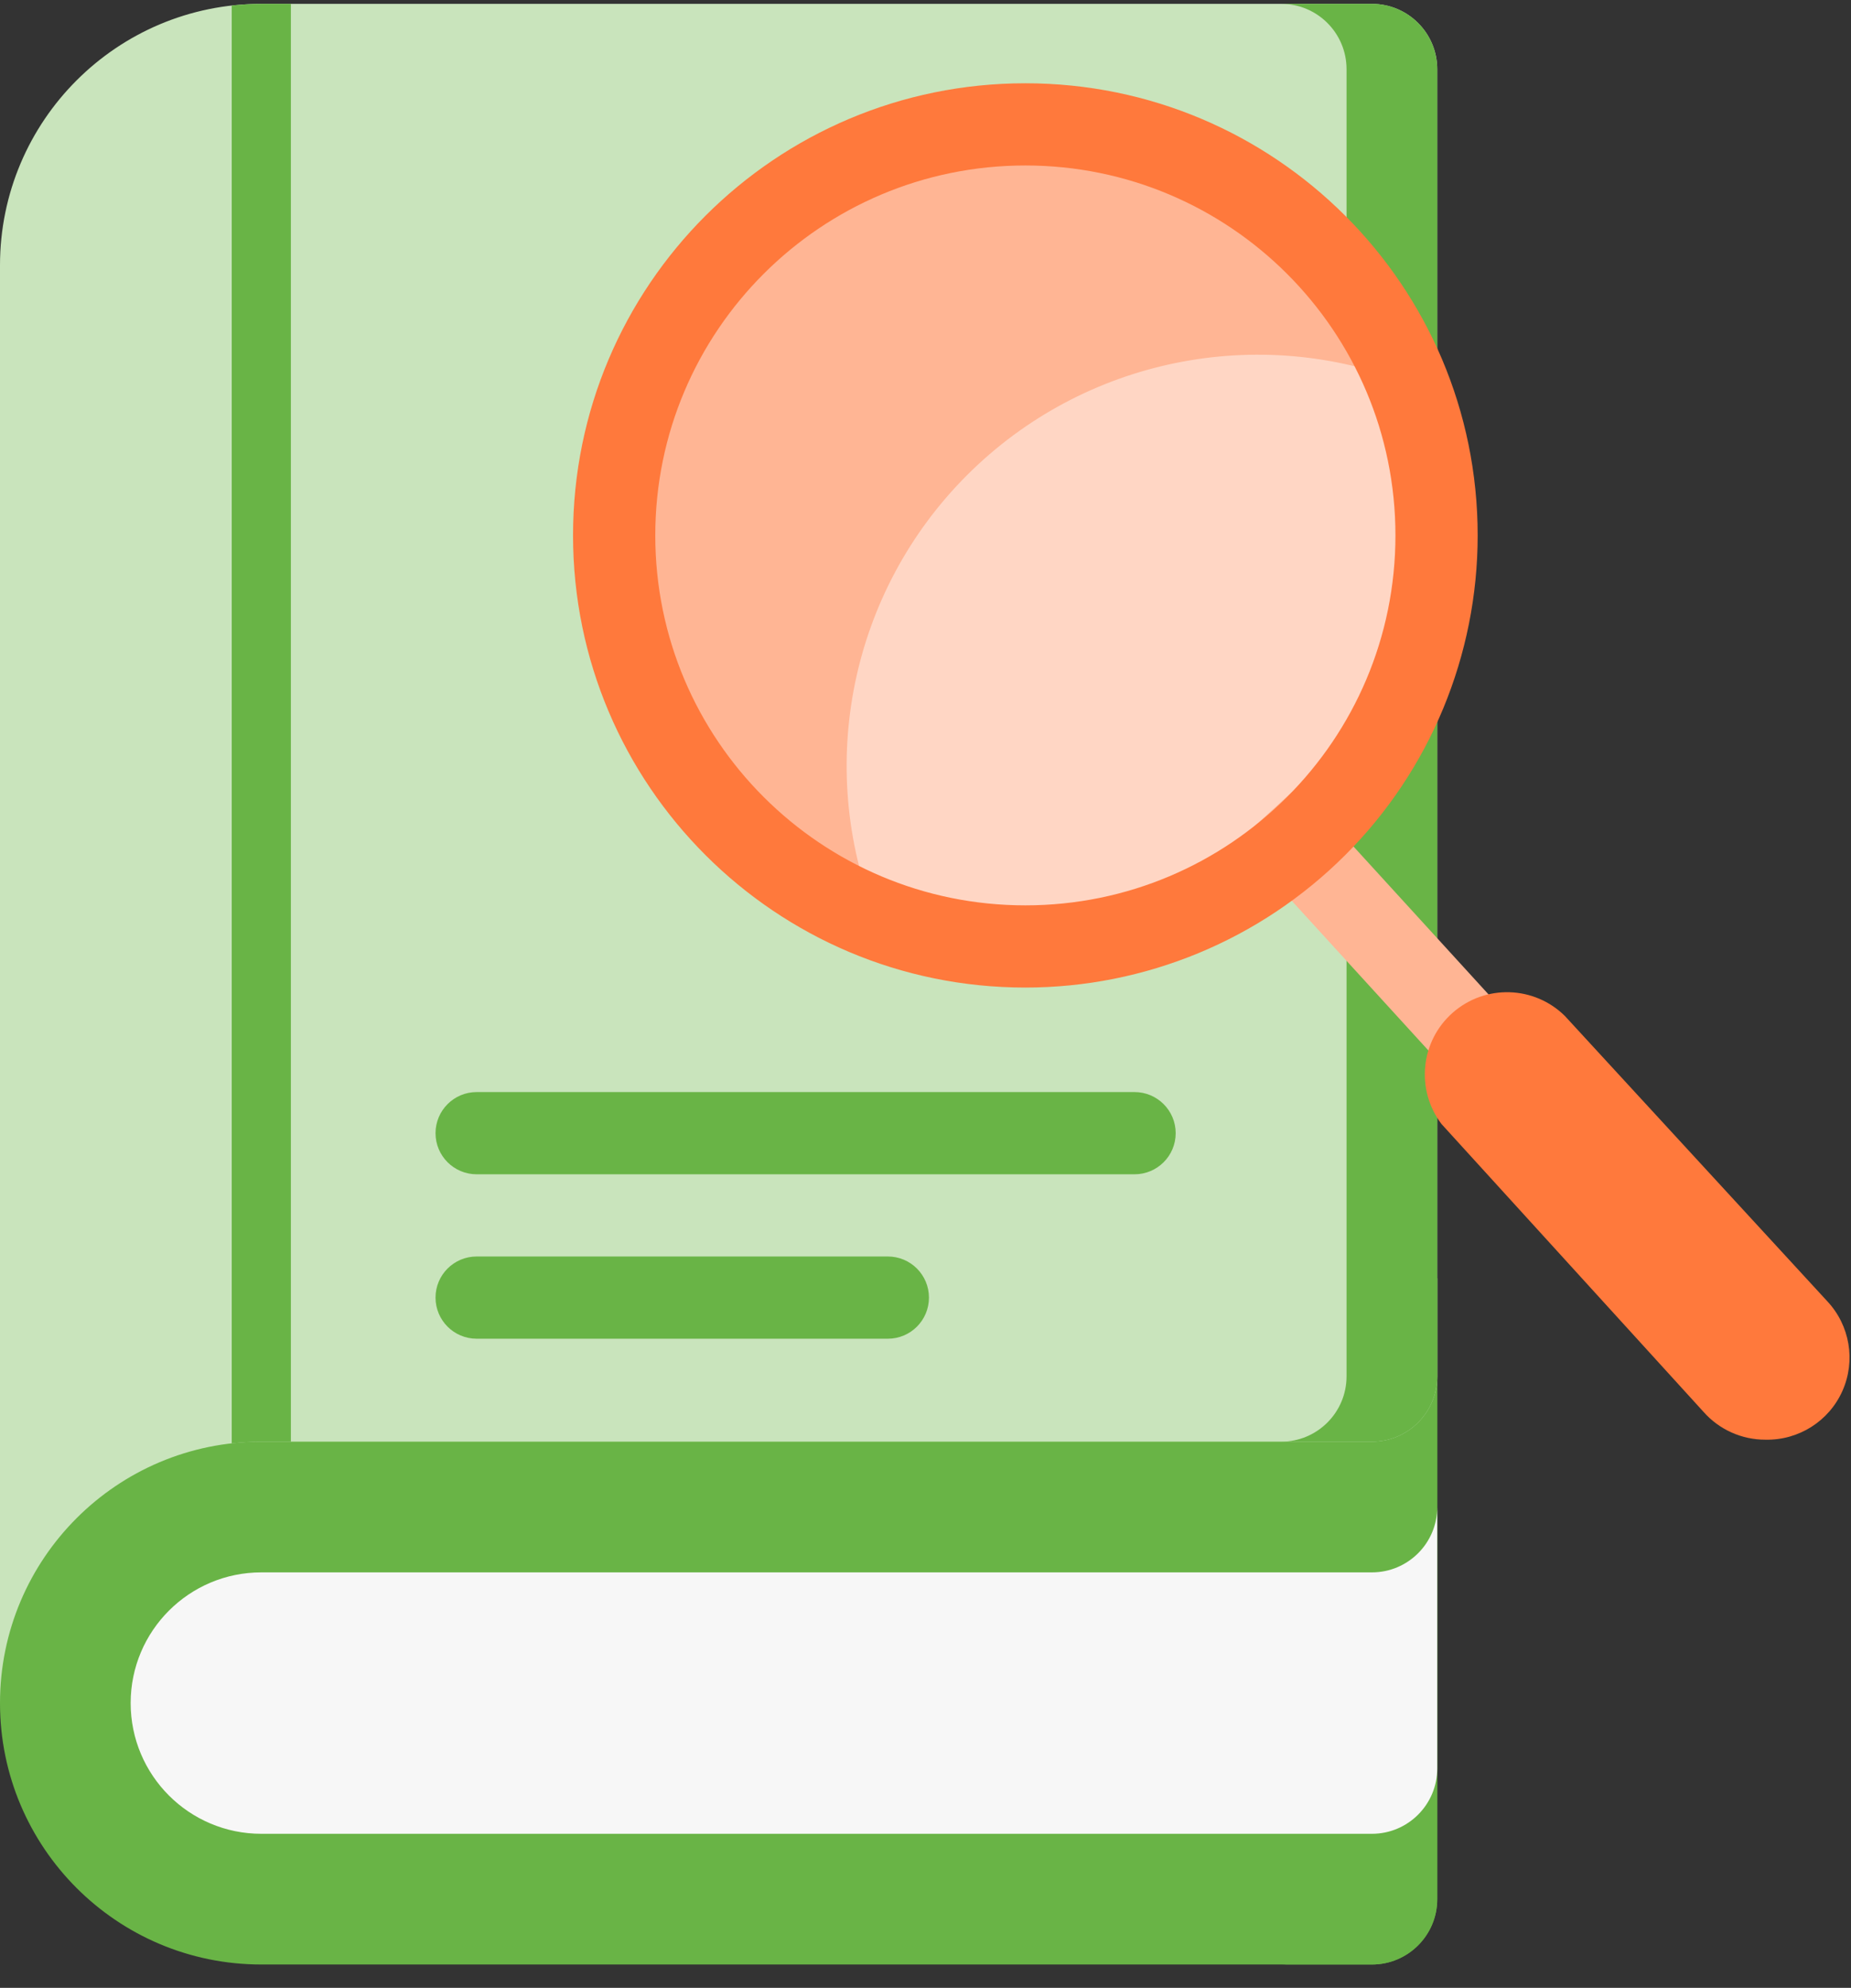<svg width="68" height="73" viewBox="0 0 68 73" fill="none" xmlns="http://www.w3.org/2000/svg">
<rect x="0" y="0" width="68" height="73" fill="#333333" stroke="none"/>
<path fill-rule="evenodd" clip-rule="evenodd" d="M0 62.542C0 67.844 4.298 72.142 9.6 72.142H50.4C51.725 72.142 52.8 71.068 52.8 69.742V46.942H0V62.542Z" fill="#69B446"/>
<path fill-rule="evenodd" clip-rule="evenodd" d="M49.468 69.742V46.942H52.8V69.742C52.8 71.068 51.725 72.142 50.4 72.142H47.068C48.394 72.142 49.468 71.068 49.468 69.742Z" fill="#69B446"/>
<path fill-rule="evenodd" clip-rule="evenodd" d="M0 62.542C0 57.24 4.298 52.942 9.6 52.942H50.4C51.725 52.942 52.8 51.867 52.8 50.542V2.542C52.8 1.216 51.725 0.142 50.4 0.142H9.6C4.298 0.142 0 4.44 0 9.742V62.542Z" fill="#C9E4BC"/>
<path fill-rule="evenodd" clip-rule="evenodd" d="M47.068 0.142H50.4C51.725 0.142 52.8 1.216 52.8 2.542V50.542C52.8 51.868 51.725 52.942 50.4 52.942H47.068C48.393 52.942 49.468 51.867 49.468 50.542V2.542C49.468 1.216 48.394 0.142 47.068 0.142Z" fill="#69B446"/>
<path fill-rule="evenodd" clip-rule="evenodd" d="M52.8 64.942C52.8 66.267 51.725 67.342 50.4 67.342L9.6 67.342C6.949 67.342 4.8 65.193 4.8 62.541C4.8 59.891 6.949 57.742 9.6 57.742L50.4 57.742C51.725 57.742 52.8 56.667 52.8 55.342V64.942Z" fill="#F7F7F7"/>
<path fill-rule="evenodd" clip-rule="evenodd" d="M8.513 53.005V0.205C8.87 0.164 9.232 0.142 9.6 0.142H10.686V52.942H9.6C9.232 52.942 8.87 52.965 8.513 53.005Z" fill="#69B446"/>
<path fill-rule="evenodd" clip-rule="evenodd" d="M41.68 43.123H17.511C16.676 43.123 16 42.447 16 41.614C16 40.78 16.676 40.104 17.511 40.104H41.68C42.514 40.104 43.191 40.78 43.191 41.614C43.191 42.447 42.514 43.123 41.68 43.123V43.123Z" fill="#69B446"/>
<path fill-rule="evenodd" clip-rule="evenodd" d="M32.617 49.161H17.511C16.676 49.161 16 48.485 16 47.651C16 46.818 16.676 46.142 17.511 46.142H32.617C33.451 46.142 34.127 46.818 34.127 47.651C34.127 48.485 33.451 49.161 32.617 49.161V49.161Z" fill="#69B446"/>
<path fill-rule="evenodd" clip-rule="evenodd" d="M52.774 19.662C52.77 27.456 46.828 33.965 39.061 34.684C31.294 35.402 24.257 30.094 22.821 22.433C21.384 14.772 26.022 7.278 33.522 5.139C41.023 3 48.92 6.919 51.747 14.183C52.427 15.93 52.775 17.788 52.774 19.662V19.662Z" fill="#FFB594"/>
<g opacity="0.45">
<path fill-rule="evenodd" clip-rule="evenodd" d="M52.775 19.662C52.776 24.647 50.313 29.311 46.195 32.125C42.077 34.939 36.834 35.539 32.185 33.73C29.939 28.123 31.254 21.718 35.528 17.447C39.801 13.177 46.212 11.863 51.823 14.107C52.486 15.883 52.809 17.767 52.775 19.662V19.662Z" fill="white"/>
</g>
<path fill-rule="evenodd" clip-rule="evenodd" d="M45.469 30.905L47.699 28.869L55.318 37.212L53.089 39.249L45.469 30.905Z" fill="#FFB594"/>
<path fill-rule="evenodd" clip-rule="evenodd" d="M21.052 19.662C21.052 28.832 28.491 36.266 37.668 36.266C42.075 36.266 46.302 34.516 49.418 31.402C52.534 28.289 54.285 24.065 54.285 19.662C54.285 10.492 46.845 3.058 37.668 3.058C28.491 3.058 21.052 10.492 21.052 19.662ZM24.073 19.662C24.073 12.159 30.16 6.077 37.668 6.077C45.177 6.077 51.264 12.159 51.264 19.662C51.264 27.165 45.177 33.247 37.668 33.247C30.16 33.247 24.073 27.165 24.073 19.662Z" fill="#FF793C"/>
<path fill-rule="evenodd" clip-rule="evenodd" d="M64.859 52.869C63.986 52.872 63.154 52.498 62.578 51.843L52.956 41.277C52 40.014 52.182 38.229 53.373 37.185C54.565 36.142 56.36 36.195 57.487 37.307L67.125 47.782C67.959 48.668 68.18 49.968 67.685 51.079C67.19 52.19 66.076 52.895 64.859 52.869V52.869Z" fill="#FF793C"/>
</svg>
